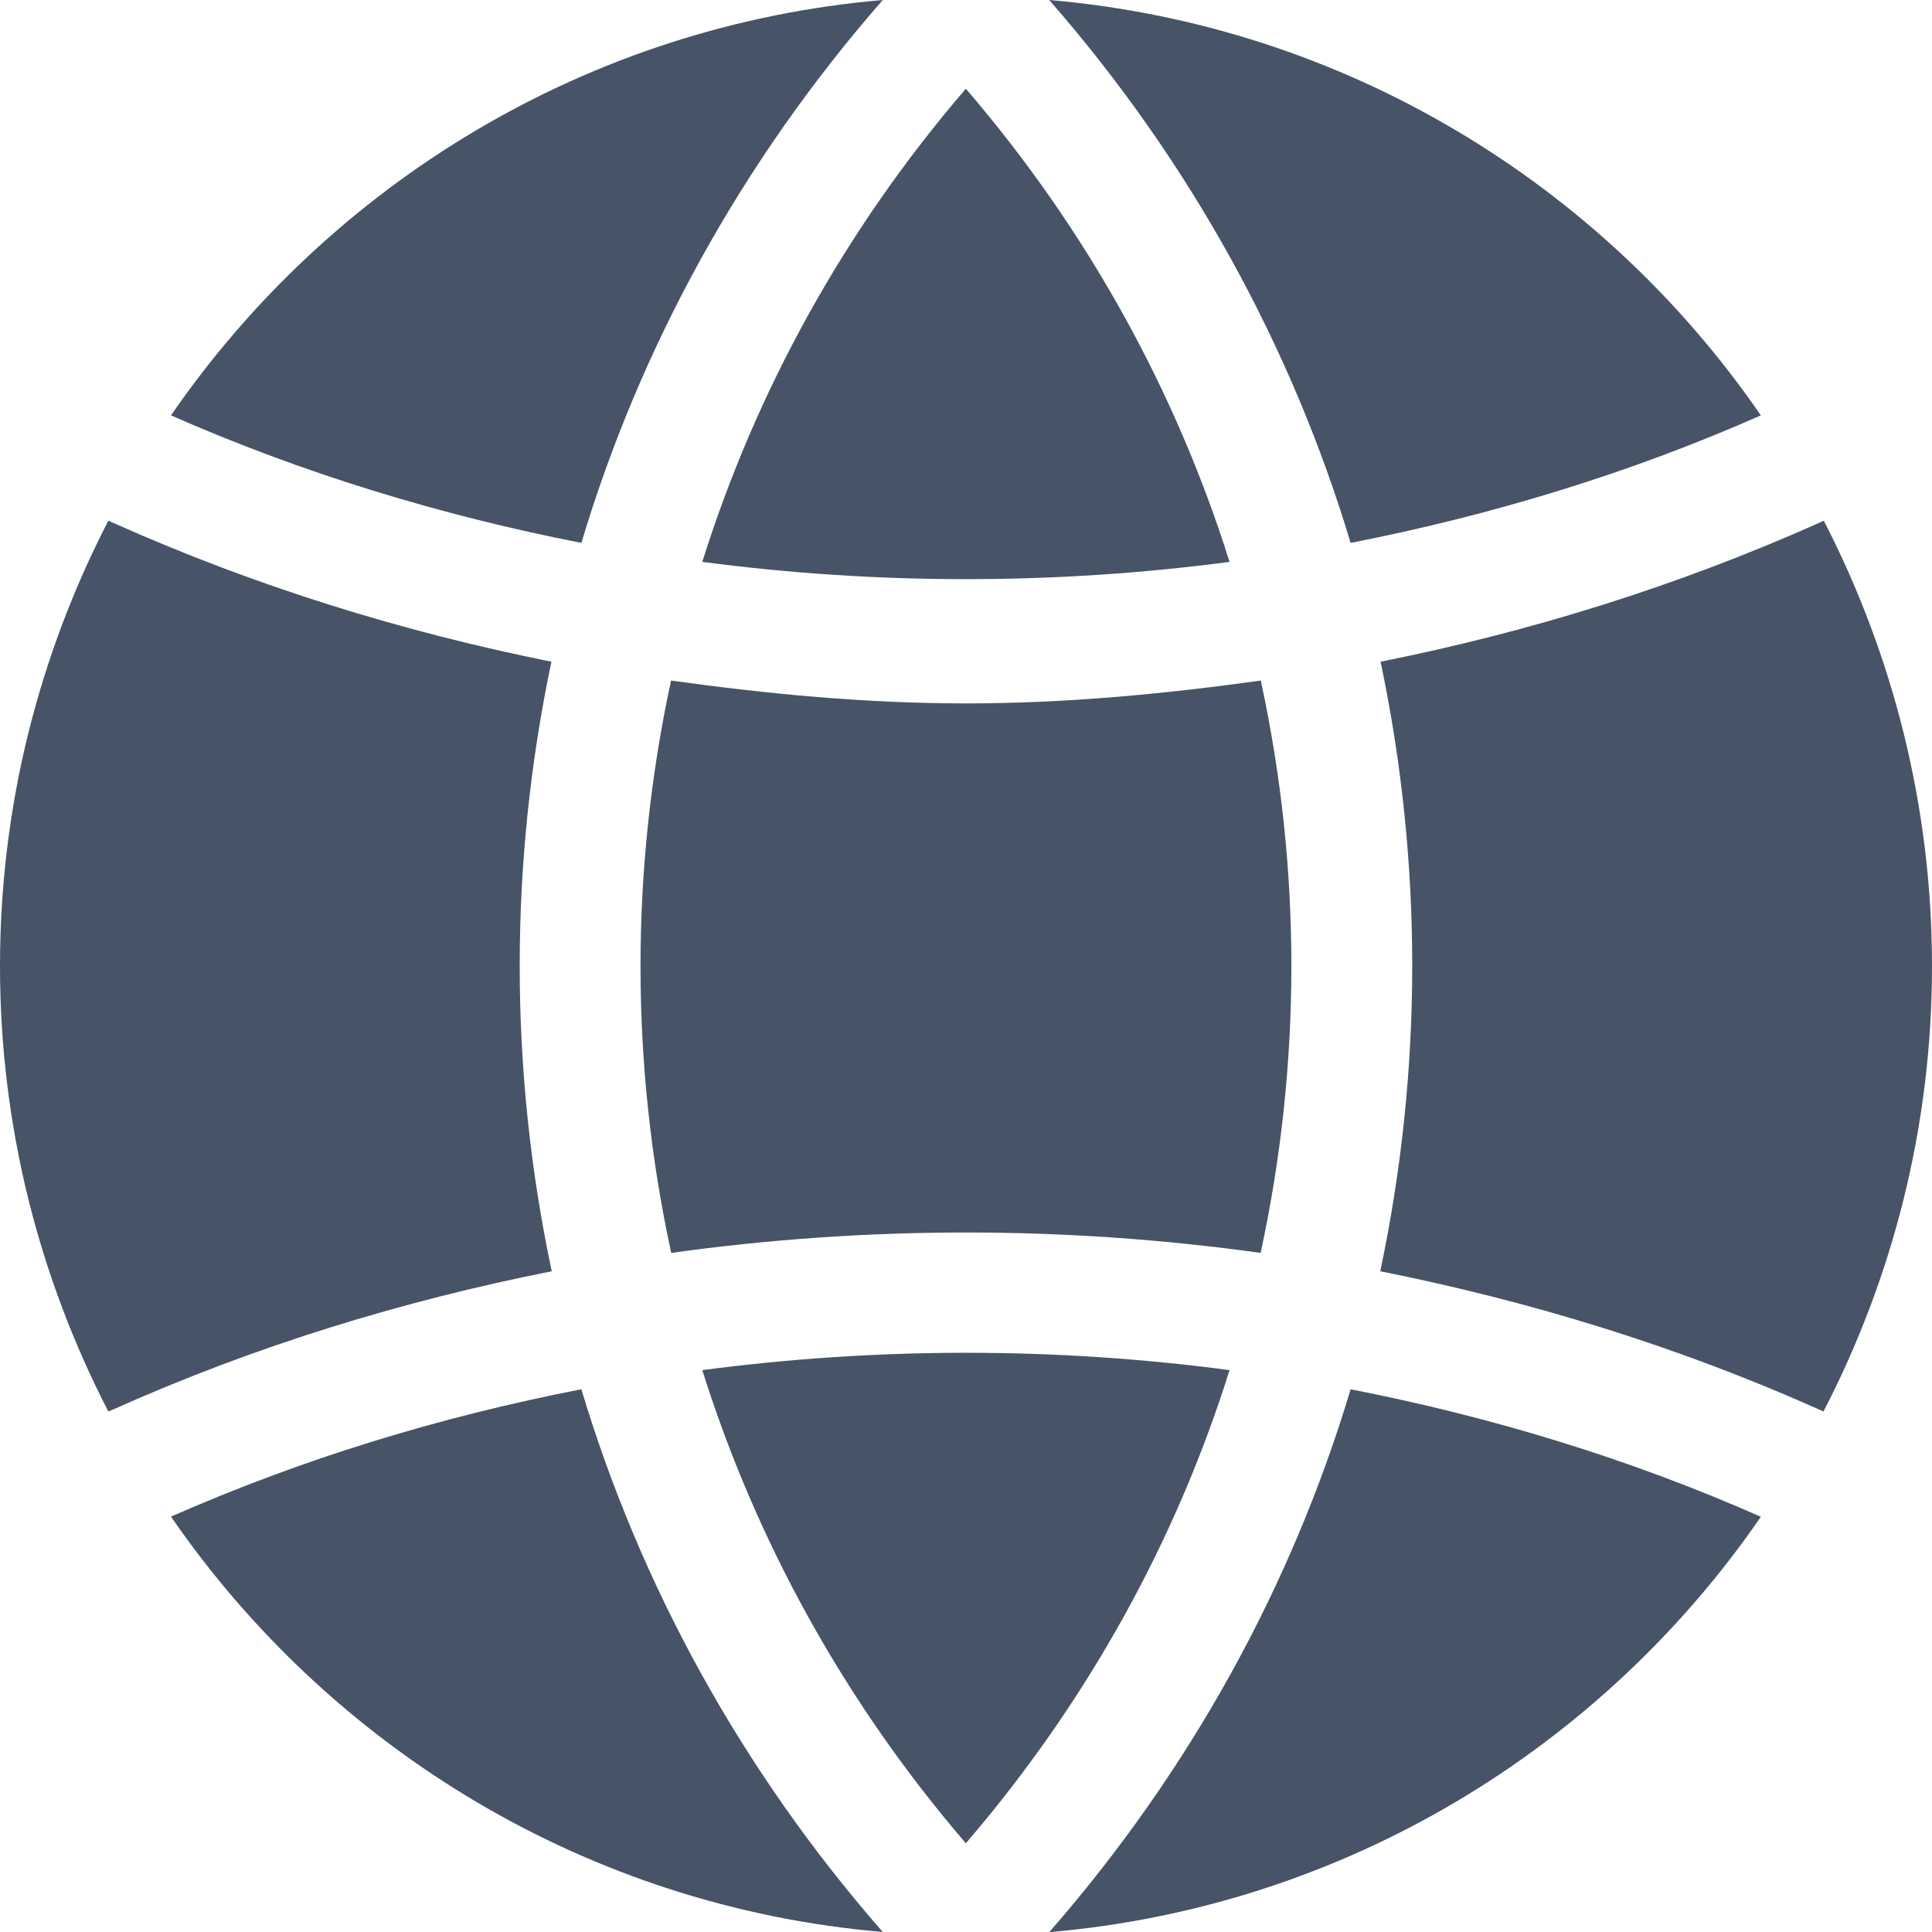 <svg width="12" height="12" viewBox="0 0 12 12" fill="none" xmlns="http://www.w3.org/2000/svg">
<g id="global (1)" clip-path="url(#clip0_539_17625)">
<g id="Group">
<g id="Group_2">
<path id="Vector" d="M11.328 3.234L11.289 3.252C10.415 3.641 9.506 3.924 8.575 4.11C8.838 5.358 8.837 6.648 8.573 7.896C9.505 8.082 10.418 8.362 11.288 8.75L11.326 8.767C11.755 7.938 12 6.999 12 6.001C12 5.003 11.755 4.064 11.328 3.234Z" fill="#475467"/>
</g>
</g>
<g id="Group_3">
<g id="Group_4">
<path id="Vector_2" d="M4.362 8.51C4.694 9.565 5.24 10.565 5.999 11.449C6.758 10.565 7.306 9.565 7.637 8.51C6.55 8.366 5.449 8.367 4.362 8.51Z" fill="#475467"/>
</g>
</g>
<g id="Group_5">
<g id="Group_6">
<path id="Vector_3" d="M7.831 4.227C7.228 4.311 6.619 4.369 6 4.369C5.38 4.369 4.771 4.311 4.168 4.227C3.915 5.398 3.915 6.61 4.169 7.782C5.383 7.613 6.616 7.613 7.83 7.782C8.084 6.61 8.085 5.398 7.831 4.227Z" fill="#475467"/>
</g>
</g>
<g id="Group_7">
<g id="Group_8">
<path id="Vector_4" d="M5.999 0.551C5.24 1.434 4.694 2.434 4.362 3.49C5.449 3.633 6.551 3.633 7.637 3.49C7.305 2.435 6.758 1.434 5.999 0.551Z" fill="#475467"/>
</g>
</g>
<g id="Group_9">
<g id="Group_10">
<path id="Vector_5" d="M6.517 0C7.397 1.008 8.024 2.158 8.389 3.372C9.263 3.201 10.12 2.941 10.937 2.58C9.947 1.141 8.35 0.158 6.517 0Z" fill="#475467"/>
</g>
</g>
<g id="Group_11">
<g id="Group_12">
<path id="Vector_6" d="M1.062 2.58C1.88 2.94 2.737 3.201 3.611 3.372C3.975 2.158 4.602 1.008 5.483 0C3.65 0.158 2.053 1.141 1.062 2.58Z" fill="#475467"/>
</g>
</g>
<g id="Group_13">
<g id="Group_14">
<path id="Vector_7" d="M3.425 4.11C2.494 3.923 1.586 3.641 0.713 3.252L0.673 3.234C0.245 4.063 0 5.002 0 6C0 6.999 0.245 7.938 0.673 8.767L0.713 8.75C1.583 8.361 2.495 8.081 3.427 7.896C3.162 6.648 3.162 5.358 3.425 4.11Z" fill="#475467"/>
</g>
</g>
<g id="Group_15">
<g id="Group_16">
<path id="Vector_8" d="M3.611 8.629C2.736 8.799 1.88 9.06 1.062 9.42C2.053 10.859 3.65 11.843 5.483 12C4.602 10.992 3.975 9.842 3.611 8.629Z" fill="#475467"/>
</g>
</g>
<g id="Group_17">
<g id="Group_18">
<path id="Vector_9" d="M8.389 8.629C8.025 9.843 7.397 10.993 6.517 12.001C8.35 11.843 9.947 10.86 10.937 9.421C10.12 9.06 9.263 8.8 8.389 8.629Z" fill="#475467"/>
</g>
</g>
</g>
<defs>
<clipPath id="clip0_539_17625">
<rect width="12" height="12" fill="white"/>
</clipPath>
</defs>
</svg>
